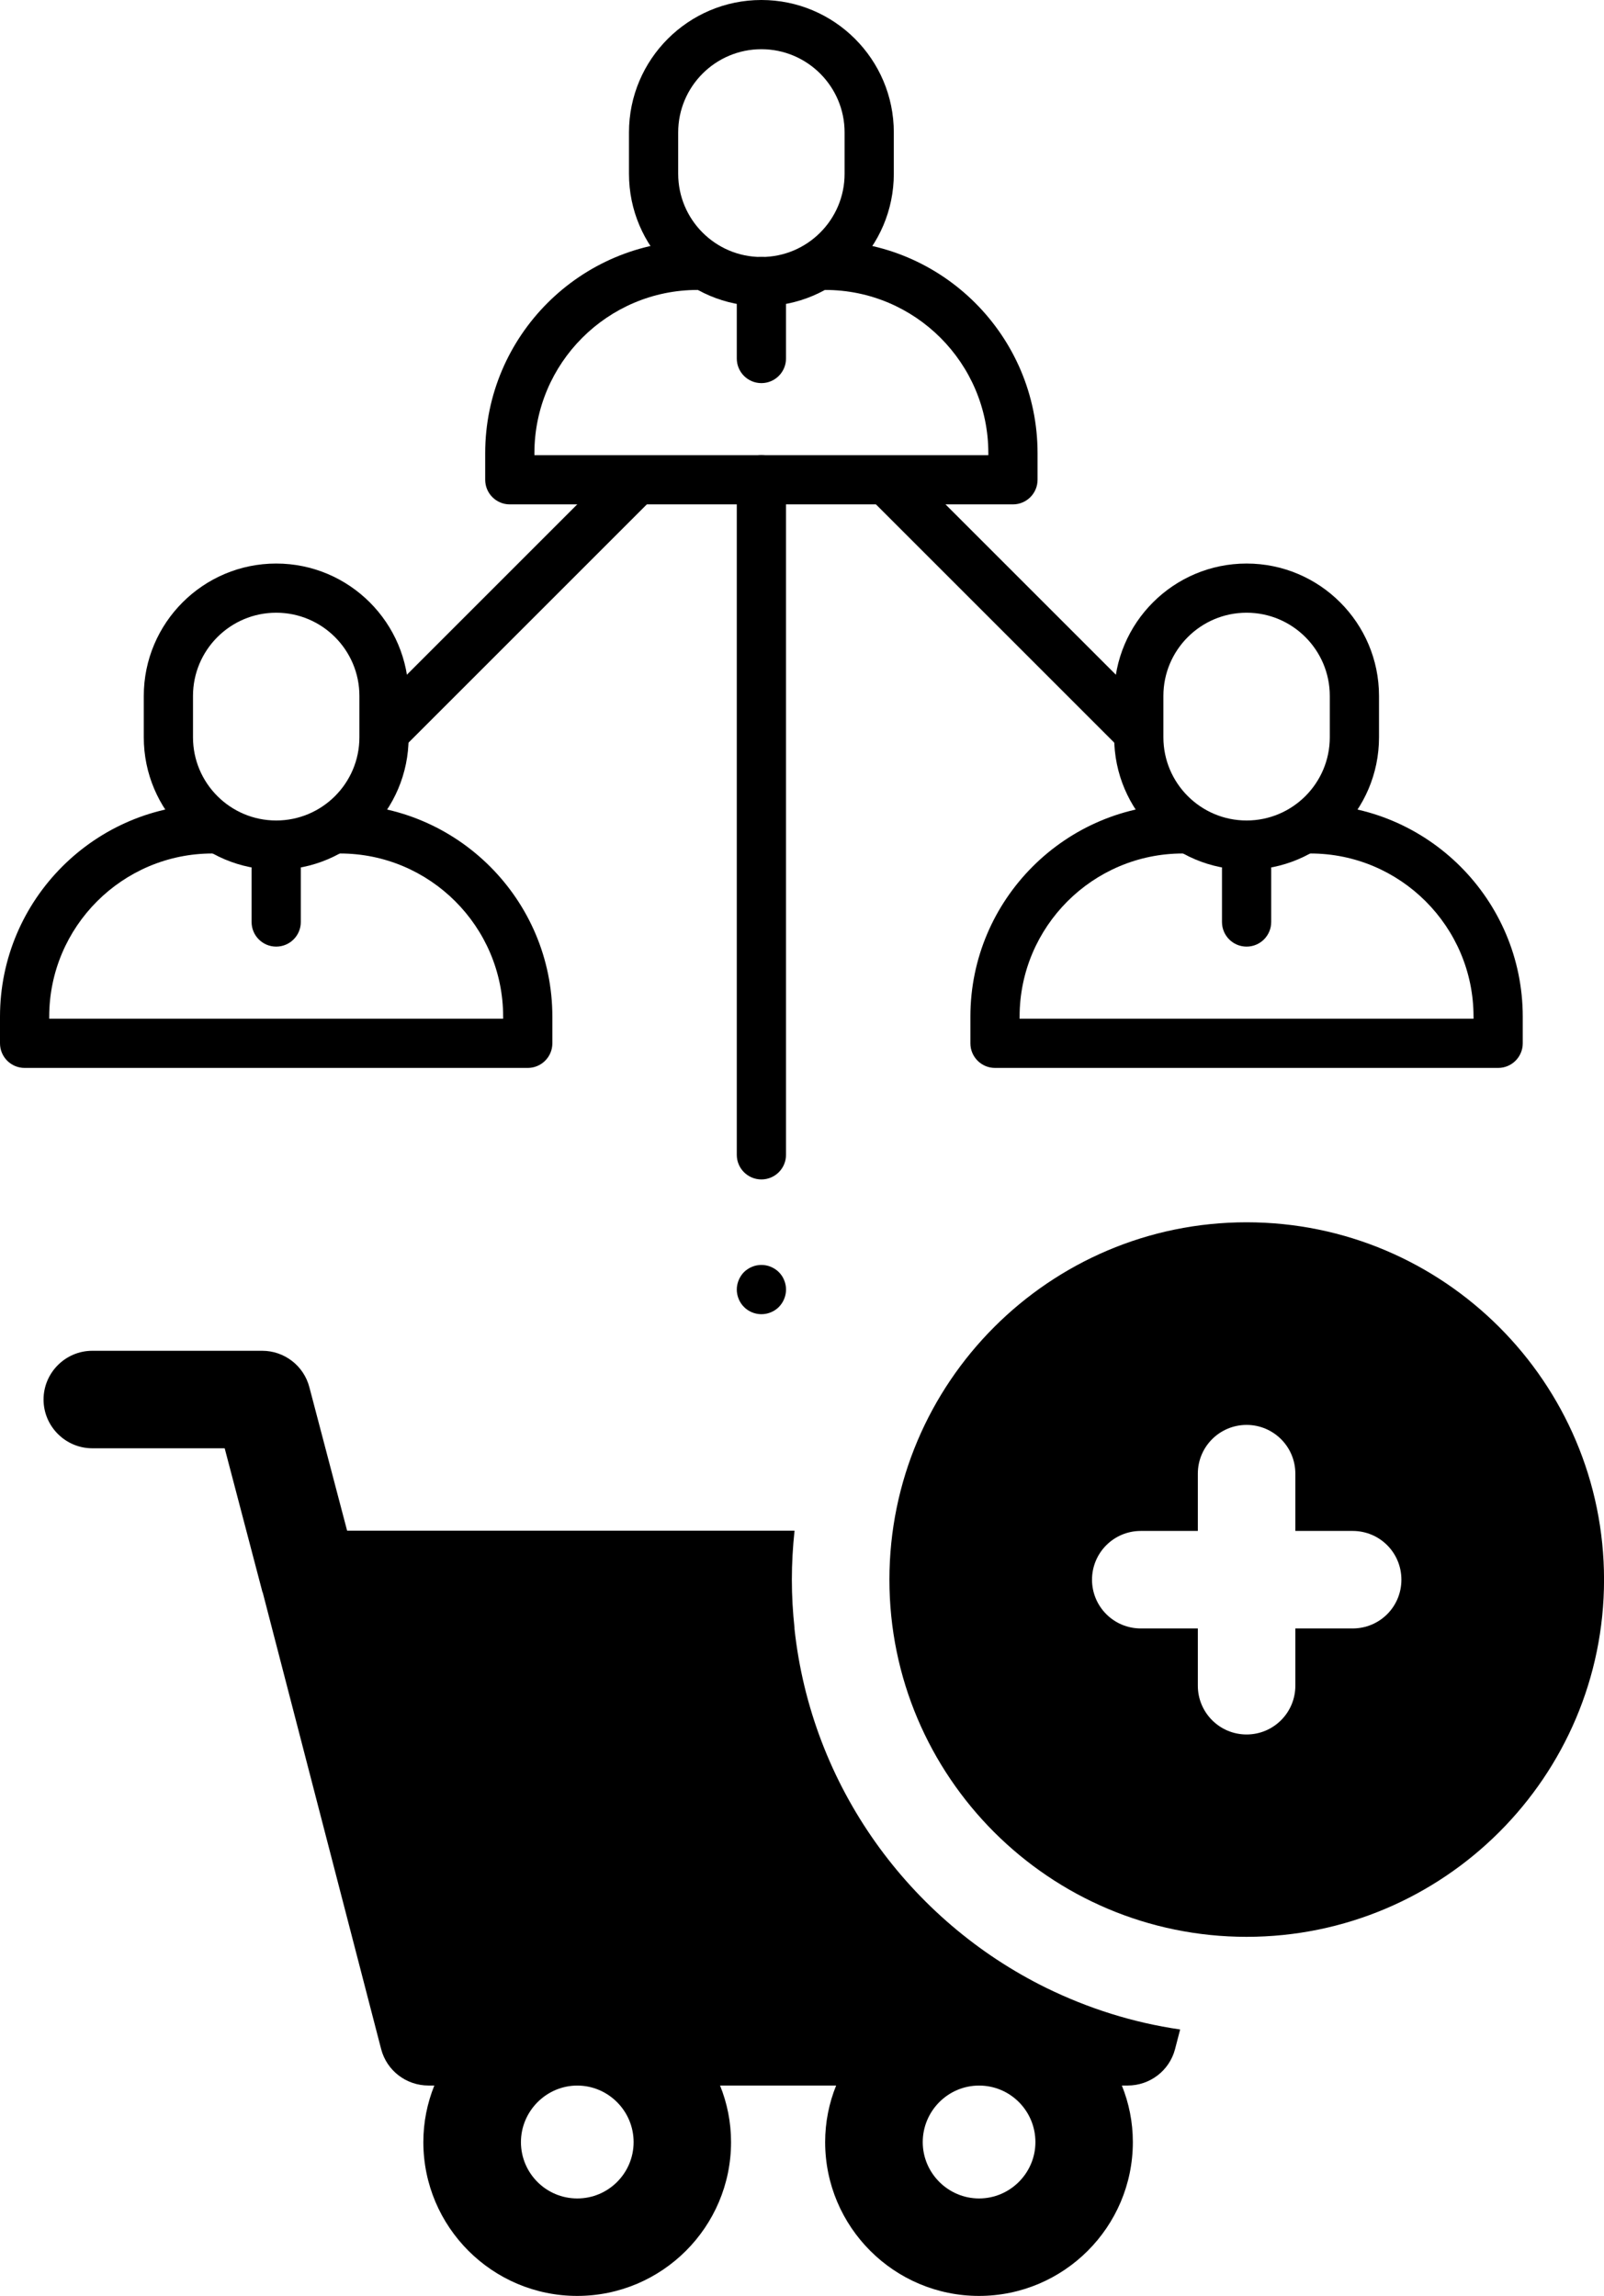<?xml version="1.0" encoding="UTF-8"?>
<svg id="Layer_1" data-name="Layer 1" xmlns="http://www.w3.org/2000/svg" viewBox="0 0 419.12 600">
  <defs>
    <style>
      .cls-1 {
        fill: #000;
        stroke-width: 0px;
      }
    </style>
  </defs>
  <g id="g4515">
    <g id="g4517">
      <g id="g4519">
        <g id="g4525">
          <g id="path4527">
            <path class="cls-1" d="M264.68,131.81h-131.47c-3.55,0-6.43-2.88-6.43-6.43v-6.97c0-30.6,24.9-55.5,55.5-55.5,3.55,0,6.43,2.88,6.43,6.43s-2.88,6.43-6.43,6.43c-23.51,0-42.64,19.13-42.64,42.64v.54h118.61v-.54c0-23.51-19.13-42.64-42.64-42.64h-.35c-3.55,0-6.43-2.88-6.43-6.43s2.88-6.43,6.43-6.43h.35c30.6,0,55.5,24.9,55.5,55.5v6.97c0,3.55-2.88,6.43-6.43,6.43Z"/>
          </g>
        </g>
        <g id="g4529">
          <g id="path4531">
            <path class="cls-1" d="M198.95,80.02c-19.08,0-34.6-15.52-34.6-34.6v-10.82c0-19.08,15.52-34.6,34.6-34.6s34.6,15.52,34.6,34.6v10.82c0,19.08-15.52,34.6-34.6,34.6ZM198.95,12.86c-11.99,0-21.74,9.75-21.74,21.74v10.82c0,11.99,9.75,21.74,21.74,21.74s21.74-9.75,21.74-21.74v-10.82c0-11.99-9.75-21.74-21.74-21.74Z"/>
          </g>
        </g>
        <g id="g4533">
          <g id="path4535">
            <path class="cls-1" d="M198.95,100.12c-3.55,0-6.43-2.88-6.43-6.43v-20.1c0-3.55,2.88-6.43,6.43-6.43s6.43,2.88,6.43,6.43v20.1c0,3.55-2.88,6.43-6.43,6.43Z"/>
          </g>
        </g>
        <g id="g4549">
          <g id="path4551">
            <path class="cls-1" d="M137.9,279.08H6.43c-3.55,0-6.43-2.88-6.43-6.43v-6.97c0-30.6,24.9-55.5,55.5-55.5,3.55,0,6.43,2.88,6.43,6.43s-2.88,6.43-6.43,6.43c-23.51,0-42.64,19.13-42.64,42.64v.54h118.61v-.54c0-23.51-19.13-42.64-42.64-42.64h-.35c-3.55,0-6.43-2.88-6.43-6.43s2.88-6.43,6.43-6.43h.35c30.6,0,55.5,24.9,55.5,55.5v6.97c0,3.55-2.88,6.43-6.43,6.43Z"/>
          </g>
        </g>
        <g id="g4553">
          <g id="path4555">
            <path class="cls-1" d="M72.17,227.29c-19.08,0-34.6-15.52-34.6-34.6v-10.82c0-19.08,15.52-34.6,34.6-34.6s34.6,15.52,34.6,34.6v10.82c0,19.08-15.52,34.6-34.6,34.6ZM72.17,160.12c-11.99,0-21.74,9.75-21.74,21.74v10.82c0,11.99,9.75,21.74,21.74,21.74s21.74-9.75,21.74-21.74v-10.82c0-11.99-9.75-21.74-21.74-21.74Z"/>
          </g>
        </g>
        <g id="g4557">
          <g id="path4559">
            <path class="cls-1" d="M72.17,247.38c-3.55,0-6.43-2.88-6.43-6.43v-20.1c0-3.55,2.88-6.43,6.43-6.43s6.43,2.88,6.43,6.43v20.1c0,3.55-2.88,6.43-6.43,6.43Z"/>
          </g>
        </g>
        <g id="g4561">
          <g id="path4563">
            <path class="cls-1" d="M391.46,279.08h-131.47c-3.55,0-6.43-2.88-6.43-6.43v-6.97c0-30.6,24.9-55.5,55.5-55.5h.35c3.55,0,6.43,2.88,6.43,6.43s-2.88,6.43-6.43,6.43h-.35c-23.51,0-42.64,19.13-42.64,42.64v.54h118.61v-.54c0-23.51-19.13-42.64-42.64-42.64-3.55,0-6.43-2.88-6.43-6.43s2.88-6.43,6.43-6.43c30.6,0,55.5,24.9,55.5,55.5v6.97c0,3.55-2.88,6.43-6.43,6.43Z"/>
          </g>
        </g>
        <g id="g4565">
          <g id="path4567">
            <path class="cls-1" d="M325.73,227.29c-19.08,0-34.6-15.52-34.6-34.6v-10.82c0-19.08,15.52-34.6,34.6-34.6s34.6,15.52,34.6,34.6v10.82c0,19.08-15.52,34.6-34.6,34.6ZM325.73,160.12c-11.99,0-21.74,9.75-21.74,21.74v10.82c0,11.99,9.75,21.74,21.74,21.74s21.74-9.75,21.74-21.74v-10.82c0-11.99-9.75-21.74-21.74-21.74Z"/>
          </g>
        </g>
        <g id="g4569">
          <g id="path4571">
            <path class="cls-1" d="M325.73,247.38c-3.55,0-6.43-2.88-6.43-6.43v-20.1c0-3.55,2.88-6.43,6.43-6.43s6.43,2.88,6.43,6.43v20.1c0,3.55-2.88,6.43-6.43,6.43Z"/>
          </g>
        </g>
        <g id="g4573">
          <g id="path4575">
            <path class="cls-1" d="M198.95,308.22c-3.55,0-6.43-2.88-6.43-6.43V125.38c0-3.55,2.88-6.43,6.43-6.43s6.43,2.88,6.43,6.43v176.41c0,3.55-2.88,6.43-6.43,6.43Z"/>
          </g>
        </g>
        <g id="g4577">
          <g id="path4579">
            <path class="cls-1" d="M198.95,343.44c-1.69,0-3.35-.68-4.54-1.88-.3-.3-.57-.63-.8-.98-.24-.35-.44-.72-.59-1.11-.16-.4-.29-.79-.37-1.21-.09-.42-.13-.84-.13-1.26s.04-.84.13-1.26c.08-.41.21-.81.37-1.21.16-.39.36-.76.59-1.11.23-.35.49-.68.79-.98.3-.3.63-.56.98-.79.35-.24.72-.44,1.11-.59.4-.17.79-.29,1.21-.37.83-.17,1.68-.17,2.51,0,.42.08.81.2,1.21.37.39.16.76.36,1.11.59.35.23.68.49.98.79.3.3.56.63.8.98.23.35.43.72.58,1.11.17.4.29.8.37,1.21.09.42.13.84.13,1.26s-.04.84-.13,1.26c-.08.42-.21.81-.37,1.21-.16.39-.36.76-.59,1.11-.23.35-.5.68-.79.98-1.2,1.2-2.86,1.88-4.55,1.88Z"/>
          </g>
        </g>
        <g id="g4581">
          <g id="path4583">
            <path class="cls-1" d="M100.67,197.49c-1.65,0-3.29-.63-4.55-1.88-2.51-2.51-2.51-6.58,0-9.09l65.35-65.35c2.51-2.51,6.58-2.51,9.09,0s2.51,6.58,0,9.09l-65.35,65.35c-1.26,1.26-2.9,1.88-4.55,1.88Z"/>
          </g>
        </g>
        <g id="g4585">
          <g id="path4587">
            <path class="cls-1" d="M297.23,197.49c-1.65,0-3.29-.63-4.55-1.88l-65.35-65.35c-2.51-2.51-2.51-6.58,0-9.09,2.51-2.51,6.58-2.51,9.09,0l65.35,65.35c2.51,2.51,2.51,6.58,0,9.09-1.26,1.26-2.9,1.88-4.55,1.88Z"/>
          </g>
        </g>
      </g>
    </g>
  </g>
  <g id="shopping_cart" data-name="shopping cart">
    <g>
      <path class="cls-1" d="M207.61,425.5c-.45-4.14-.7-8.41-.7-12.68s.25-8.6.7-12.81h-116.91l-9.87-37.52c-1.47-5.61-6.56-9.49-12.3-9.49H24.12c-7.01,0-12.74,5.73-12.74,12.74s5.73,12.74,12.74,12.74h34.59l9.87,37.59c0,.06.06.06.06.06l30.96,119.39c1.47,5.61,6.56,9.49,12.36,9.49h1.53c-1.85,4.59-2.87,9.56-2.87,14.78,0,22.17,18.03,40.2,40.2,40.2s40.2-18.03,40.2-40.2c0-5.22-1.02-10.19-2.87-14.78h30.33c-1.85,4.59-2.87,9.56-2.87,14.78,0,22.17,18.03,40.2,40.2,40.2s40.2-18.03,40.2-40.2c0-5.22-1.02-10.19-2.87-14.78h1.53c5.8,0,10.89-3.89,12.36-9.49l1.34-5.16c-12.36-1.78-24.08-5.54-34.91-10.83-35.8-17.58-61.48-52.69-65.88-94.04ZM165.56,559.8c0,8.09-6.56,14.72-14.72,14.72s-14.72-6.63-14.72-14.72,6.63-14.78,14.72-14.78,14.72,6.63,14.72,14.78ZM270.55,559.8c0,8.09-6.63,14.72-14.72,14.72s-14.72-6.63-14.72-14.72,6.56-14.78,14.72-14.78,14.72,6.63,14.72,14.78Z"/>
      <path class="cls-1" d="M325.73,319.42c-51.48,0-93.33,41.92-93.33,93.4s41.86,93.33,93.33,93.33,93.4-41.86,93.4-93.33-41.86-93.4-93.4-93.4h0ZM353.44,425.56h-14.97v14.97c0,7.01-5.67,12.74-12.74,12.74s-12.74-5.73-12.74-12.74v-14.97h-14.91c-7.07,0-12.74-5.73-12.74-12.74s5.67-12.74,12.74-12.74h14.91v-14.97c0-7.07,5.73-12.74,12.74-12.74s12.74,5.67,12.74,12.74v14.97h14.97c7.07,0,12.74,5.67,12.74,12.74s-5.67,12.74-12.74,12.74Z"/>
    </g>
  </g>
</svg>